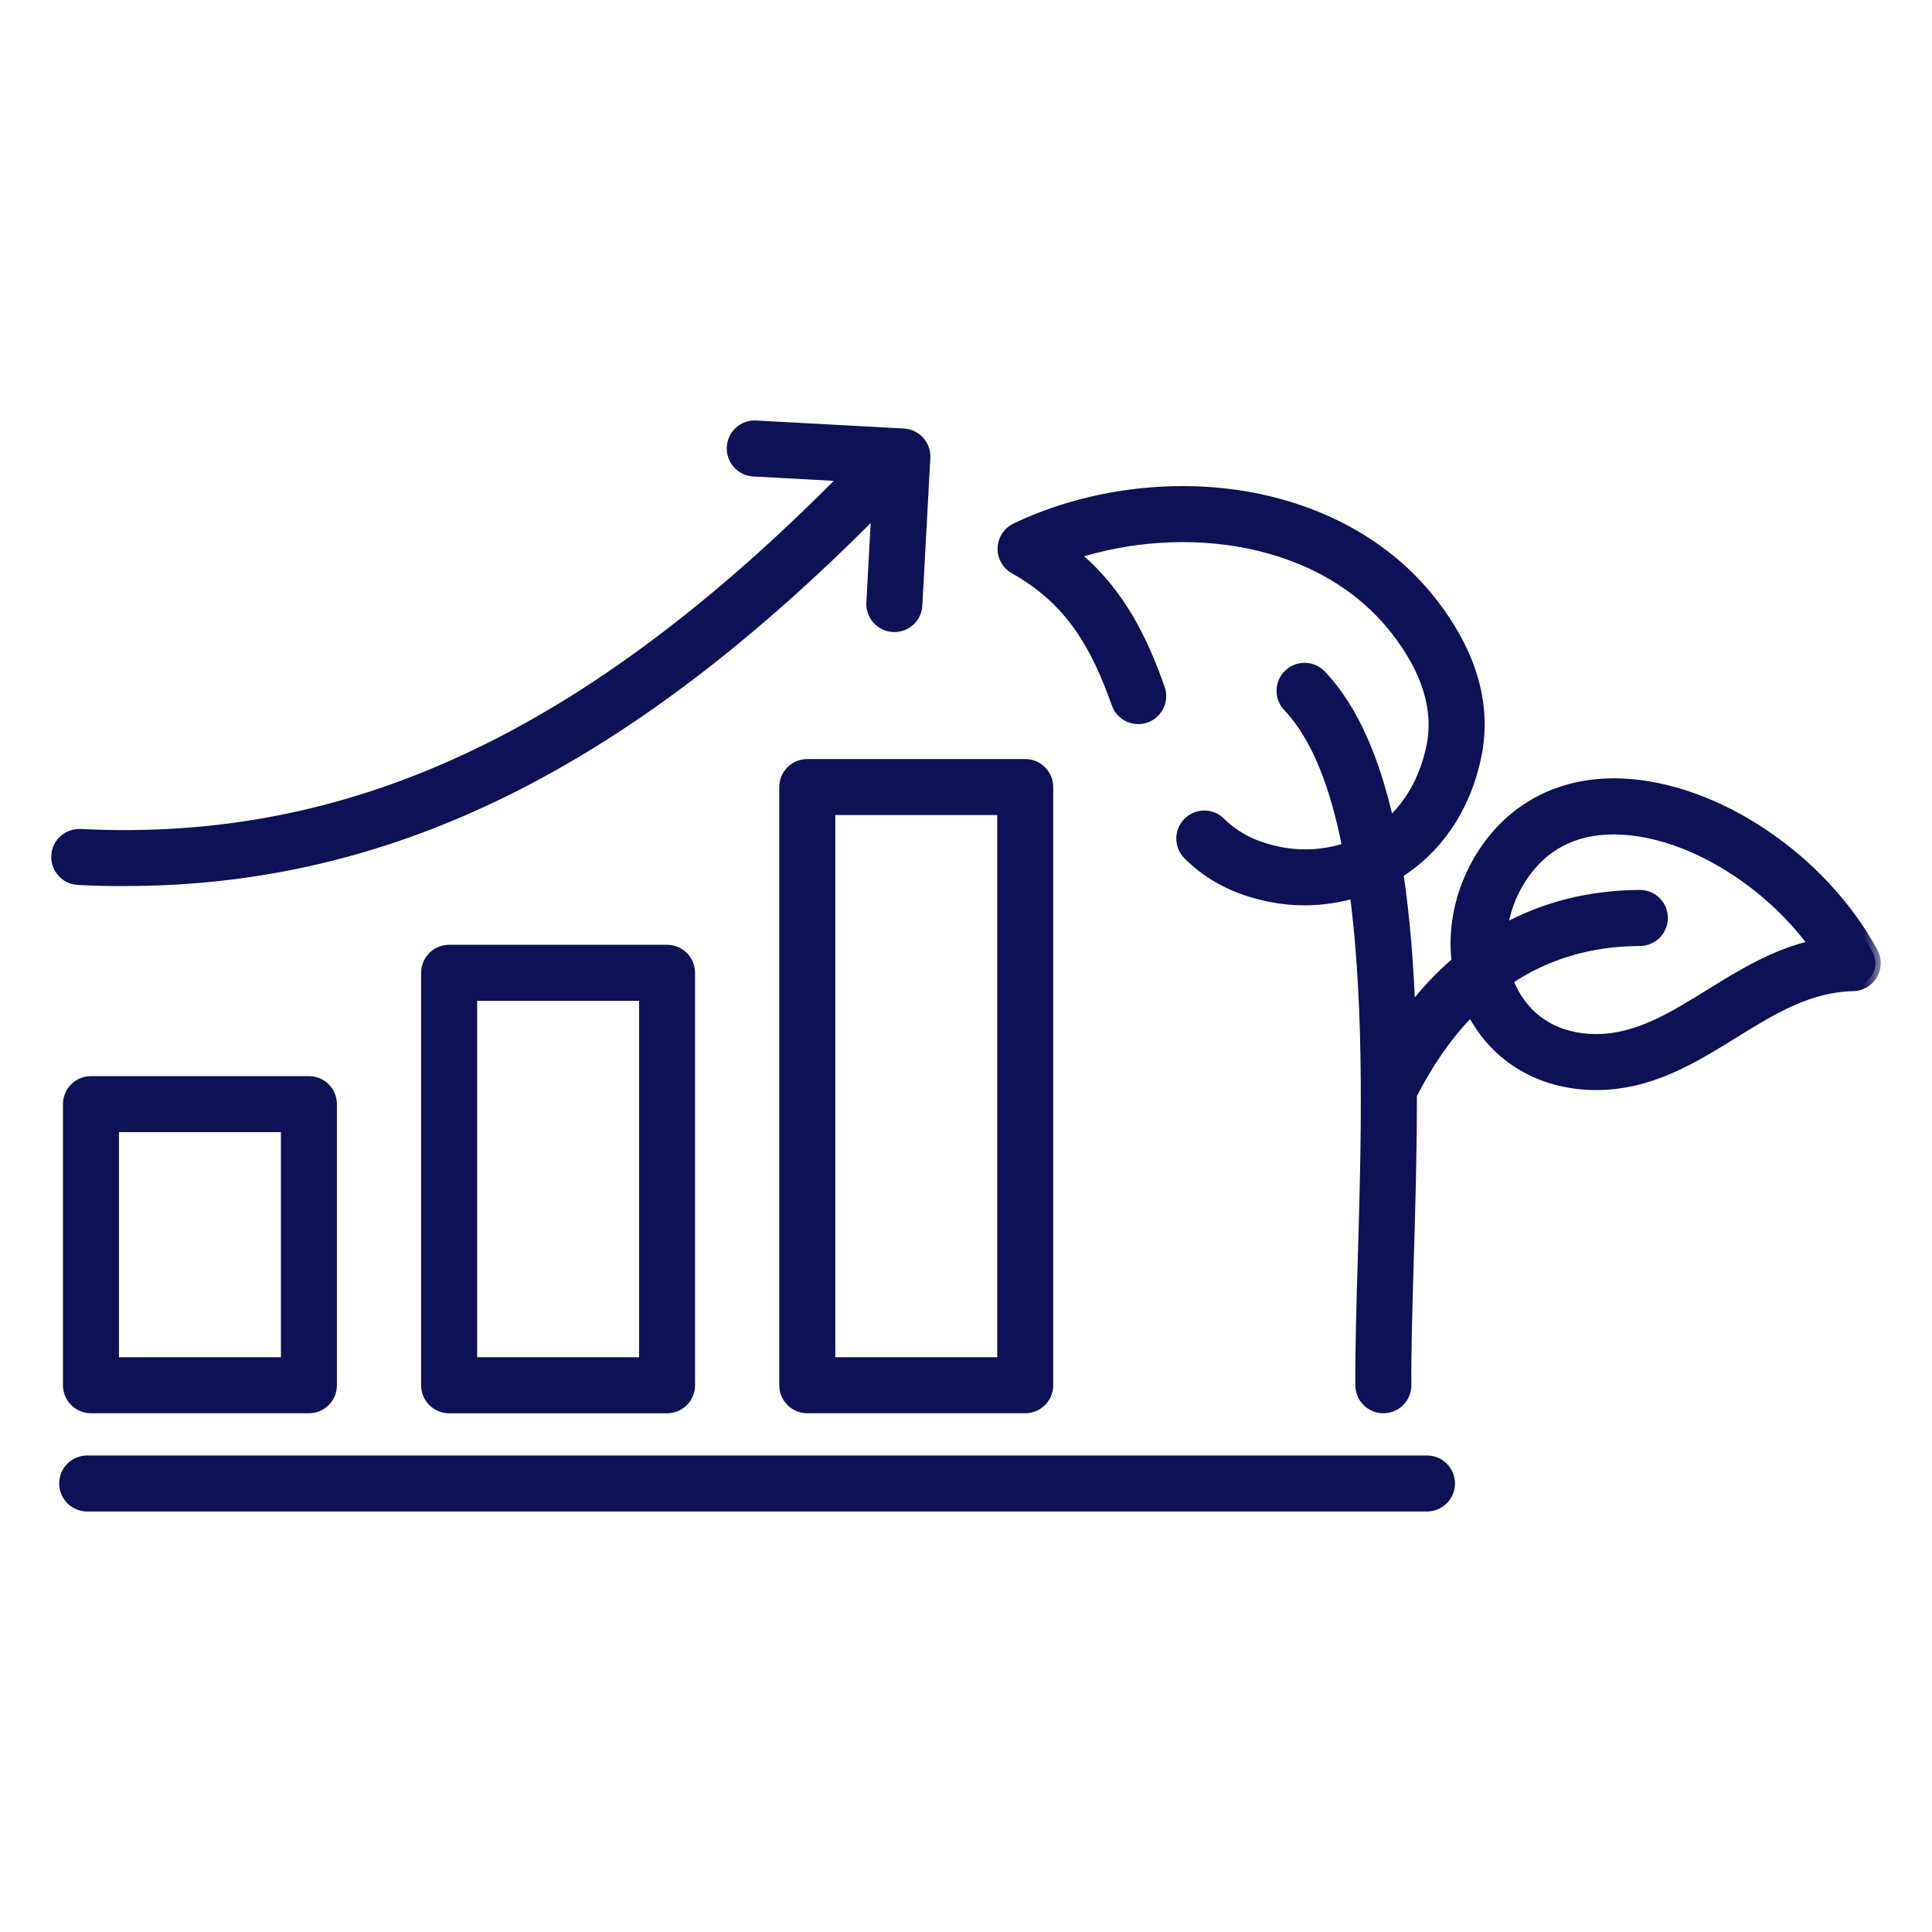 <?xml version="1.0" encoding="UTF-8"?>
<svg xmlns="http://www.w3.org/2000/svg" width="54" height="54" viewBox="0 0 54 54" fill="none">
  <mask id="path-1-outside-1_1363_3014" maskUnits="userSpaceOnUse" x="0.582" y="10.902" width="52" height="32" fill="black">
    <rect fill="white" x="0.582" y="10.902" width="52" height="32"></rect>
    <path d="M2.543 30.228C2.194 30.228 1.91 30.512 1.91 30.861V38.719C1.91 39.068 2.194 39.351 2.543 39.351H8.635C8.984 39.351 9.267 39.068 9.267 38.719V30.861C9.267 30.512 8.984 30.228 8.635 30.228H2.543ZM8.002 38.086H3.175V31.494H8.002V38.086ZM12.553 26.557C12.204 26.557 11.92 26.841 11.92 27.19V38.72C11.92 39.069 12.204 39.352 12.553 39.352H18.645C18.994 39.352 19.277 39.069 19.277 38.72V27.19C19.277 26.841 18.994 26.557 18.645 26.557H12.553ZM18.013 38.086H13.187V27.823H18.013V38.086ZM21.931 21.999V38.719C21.931 39.068 22.215 39.351 22.564 39.351H28.656C29.005 39.351 29.288 39.068 29.288 38.719V21.999C29.288 21.649 29.005 21.366 28.656 21.366H22.564C22.214 21.366 21.931 21.649 21.931 21.999ZM23.197 22.631H28.023V38.086H23.197V22.631ZM40.517 41.464C40.517 41.813 40.233 42.097 39.884 42.097H2.437C2.088 42.097 1.804 41.813 1.804 41.464C1.804 41.115 2.088 40.831 2.437 40.831H39.884C40.233 40.831 40.517 41.114 40.517 41.464ZM2.183 24.585C1.834 24.567 1.565 24.269 1.583 23.92C1.601 23.571 1.897 23.304 2.247 23.32C9.813 23.704 16.45 20.608 23.647 13.308L21.062 13.168C20.713 13.149 20.445 12.85 20.464 12.501C20.483 12.152 20.777 11.883 21.131 11.903L25.255 12.127C25.604 12.146 25.872 12.444 25.853 12.793L25.63 16.918C25.612 17.256 25.332 17.516 24.998 17.516C24.986 17.516 24.975 17.516 24.963 17.515C24.796 17.506 24.638 17.431 24.526 17.306C24.414 17.181 24.356 17.016 24.365 16.849L24.506 14.235C17.465 21.365 10.897 24.615 3.499 24.615C3.064 24.619 2.625 24.607 2.183 24.585ZM52.341 26.618C50.916 23.997 47.968 22.018 45.331 21.909C43.694 21.841 42.321 22.527 41.464 23.837C40.851 24.773 40.601 25.857 40.724 26.884C40.253 27.287 39.815 27.755 39.411 28.285C39.361 26.946 39.258 25.631 39.074 24.407C40.102 23.758 40.93 22.681 41.253 21.142C41.552 19.717 41.135 18.265 40.009 16.825C38.762 15.227 36.825 14.169 34.558 13.843C32.486 13.544 30.239 13.883 28.39 14.77C28.177 14.872 28.039 15.084 28.031 15.32C28.024 15.557 28.148 15.777 28.354 15.892C29.932 16.776 30.64 18.041 31.218 19.668C31.274 19.826 31.39 19.955 31.542 20.027C31.693 20.099 31.867 20.108 32.025 20.053C32.354 19.936 32.527 19.574 32.41 19.245C31.938 17.913 31.308 16.558 30 15.486C33.04 14.49 36.941 14.954 39.013 17.605C39.897 18.736 40.234 19.839 40.015 20.882C39.816 21.825 39.381 22.534 38.82 23.027C38.437 21.299 37.84 19.837 36.92 18.872C36.679 18.619 36.279 18.61 36.026 18.851C35.773 19.093 35.763 19.493 36.005 19.746C36.819 20.599 37.34 22.007 37.669 23.694C37.053 23.905 36.389 23.944 35.762 23.819C35.069 23.681 34.529 23.41 34.108 22.99C33.862 22.743 33.461 22.743 33.213 22.99C32.966 23.237 32.966 23.638 33.213 23.886C33.815 24.488 34.568 24.873 35.513 25.061C35.821 25.123 36.14 25.154 36.459 25.154C36.931 25.154 37.408 25.086 37.871 24.949C38.308 28.208 38.19 32.165 38.1 35.2C38.061 36.497 38.026 37.724 38.033 38.724C38.034 38.891 38.102 39.05 38.22 39.168C38.339 39.285 38.499 39.351 38.666 39.351H38.671C38.754 39.351 38.836 39.334 38.913 39.301C38.989 39.269 39.059 39.222 39.117 39.162C39.175 39.103 39.221 39.033 39.252 38.956C39.283 38.879 39.299 38.796 39.298 38.713C39.291 37.737 39.327 36.523 39.365 35.237C39.408 33.79 39.455 32.206 39.453 30.6C39.935 29.656 40.493 28.865 41.126 28.229C41.143 28.262 41.158 28.297 41.177 28.331C41.846 29.581 43.085 30.304 44.578 30.317H44.617C46.12 30.317 47.306 29.584 48.451 28.875C49.529 28.209 50.548 27.578 51.798 27.553C52.018 27.548 52.221 27.429 52.332 27.237C52.444 27.045 52.446 26.812 52.341 26.618ZM47.786 27.799C46.745 28.444 45.761 29.052 44.616 29.052H44.589C43.558 29.044 42.742 28.576 42.293 27.735C42.233 27.623 42.182 27.507 42.138 27.389C43.206 26.666 44.442 26.297 45.839 26.29C46.188 26.288 46.47 26.003 46.468 25.654C46.466 25.306 46.184 25.024 45.836 25.024H45.832C44.416 25.032 43.125 25.364 41.982 26.006C42.041 25.499 42.222 24.993 42.524 24.532C43.114 23.629 43.982 23.172 45.106 23.172C45.164 23.172 45.222 23.174 45.281 23.177C47.194 23.255 49.392 24.598 50.72 26.42C49.614 26.669 48.688 27.241 47.786 27.799Z"></path>
  </mask>
  <path d="M2.543 30.228C2.194 30.228 1.91 30.512 1.91 30.861V38.719C1.91 39.068 2.194 39.351 2.543 39.351H8.635C8.984 39.351 9.267 39.068 9.267 38.719V30.861C9.267 30.512 8.984 30.228 8.635 30.228H2.543ZM8.002 38.086H3.175V31.494H8.002V38.086ZM12.553 26.557C12.204 26.557 11.92 26.841 11.92 27.19V38.72C11.92 39.069 12.204 39.352 12.553 39.352H18.645C18.994 39.352 19.277 39.069 19.277 38.72V27.19C19.277 26.841 18.994 26.557 18.645 26.557H12.553ZM18.013 38.086H13.187V27.823H18.013V38.086ZM21.931 21.999V38.719C21.931 39.068 22.215 39.351 22.564 39.351H28.656C29.005 39.351 29.288 39.068 29.288 38.719V21.999C29.288 21.649 29.005 21.366 28.656 21.366H22.564C22.214 21.366 21.931 21.649 21.931 21.999ZM23.197 22.631H28.023V38.086H23.197V22.631ZM40.517 41.464C40.517 41.813 40.233 42.097 39.884 42.097H2.437C2.088 42.097 1.804 41.813 1.804 41.464C1.804 41.115 2.088 40.831 2.437 40.831H39.884C40.233 40.831 40.517 41.114 40.517 41.464ZM2.183 24.585C1.834 24.567 1.565 24.269 1.583 23.92C1.601 23.571 1.897 23.304 2.247 23.32C9.813 23.704 16.45 20.608 23.647 13.308L21.062 13.168C20.713 13.149 20.445 12.85 20.464 12.501C20.483 12.152 20.777 11.883 21.131 11.903L25.255 12.127C25.604 12.146 25.872 12.444 25.853 12.793L25.63 16.918C25.612 17.256 25.332 17.516 24.998 17.516C24.986 17.516 24.975 17.516 24.963 17.515C24.796 17.506 24.638 17.431 24.526 17.306C24.414 17.181 24.356 17.016 24.365 16.849L24.506 14.235C17.465 21.365 10.897 24.615 3.499 24.615C3.064 24.619 2.625 24.607 2.183 24.585ZM52.341 26.618C50.916 23.997 47.968 22.018 45.331 21.909C43.694 21.841 42.321 22.527 41.464 23.837C40.851 24.773 40.601 25.857 40.724 26.884C40.253 27.287 39.815 27.755 39.411 28.285C39.361 26.946 39.258 25.631 39.074 24.407C40.102 23.758 40.93 22.681 41.253 21.142C41.552 19.717 41.135 18.265 40.009 16.825C38.762 15.227 36.825 14.169 34.558 13.843C32.486 13.544 30.239 13.883 28.39 14.77C28.177 14.872 28.039 15.084 28.031 15.32C28.024 15.557 28.148 15.777 28.354 15.892C29.932 16.776 30.64 18.041 31.218 19.668C31.274 19.826 31.39 19.955 31.542 20.027C31.693 20.099 31.867 20.108 32.025 20.053C32.354 19.936 32.527 19.574 32.41 19.245C31.938 17.913 31.308 16.558 30 15.486C33.04 14.49 36.941 14.954 39.013 17.605C39.897 18.736 40.234 19.839 40.015 20.882C39.816 21.825 39.381 22.534 38.82 23.027C38.437 21.299 37.84 19.837 36.92 18.872C36.679 18.619 36.279 18.61 36.026 18.851C35.773 19.093 35.763 19.493 36.005 19.746C36.819 20.599 37.34 22.007 37.669 23.694C37.053 23.905 36.389 23.944 35.762 23.819C35.069 23.681 34.529 23.41 34.108 22.99C33.862 22.743 33.461 22.743 33.213 22.99C32.966 23.237 32.966 23.638 33.213 23.886C33.815 24.488 34.568 24.873 35.513 25.061C35.821 25.123 36.14 25.154 36.459 25.154C36.931 25.154 37.408 25.086 37.871 24.949C38.308 28.208 38.19 32.165 38.1 35.2C38.061 36.497 38.026 37.724 38.033 38.724C38.034 38.891 38.102 39.05 38.22 39.168C38.339 39.285 38.499 39.351 38.666 39.351H38.671C38.754 39.351 38.836 39.334 38.913 39.301C38.989 39.269 39.059 39.222 39.117 39.162C39.175 39.103 39.221 39.033 39.252 38.956C39.283 38.879 39.299 38.796 39.298 38.713C39.291 37.737 39.327 36.523 39.365 35.237C39.408 33.79 39.455 32.206 39.453 30.6C39.935 29.656 40.493 28.865 41.126 28.229C41.143 28.262 41.158 28.297 41.177 28.331C41.846 29.581 43.085 30.304 44.578 30.317H44.617C46.12 30.317 47.306 29.584 48.451 28.875C49.529 28.209 50.548 27.578 51.798 27.553C52.018 27.548 52.221 27.429 52.332 27.237C52.444 27.045 52.446 26.812 52.341 26.618ZM47.786 27.799C46.745 28.444 45.761 29.052 44.616 29.052H44.589C43.558 29.044 42.742 28.576 42.293 27.735C42.233 27.623 42.182 27.507 42.138 27.389C43.206 26.666 44.442 26.297 45.839 26.29C46.188 26.288 46.47 26.003 46.468 25.654C46.466 25.306 46.184 25.024 45.836 25.024H45.832C44.416 25.032 43.125 25.364 41.982 26.006C42.041 25.499 42.222 24.993 42.524 24.532C43.114 23.629 43.982 23.172 45.106 23.172C45.164 23.172 45.222 23.174 45.281 23.177C47.194 23.255 49.392 24.598 50.72 26.42C49.614 26.669 48.688 27.241 47.786 27.799Z" fill="#0D1155"></path>
  <path d="M2.543 30.228C2.194 30.228 1.91 30.512 1.91 30.861V38.719C1.91 39.068 2.194 39.351 2.543 39.351H8.635C8.984 39.351 9.267 39.068 9.267 38.719V30.861C9.267 30.512 8.984 30.228 8.635 30.228H2.543ZM8.002 38.086H3.175V31.494H8.002V38.086ZM12.553 26.557C12.204 26.557 11.92 26.841 11.92 27.19V38.72C11.92 39.069 12.204 39.352 12.553 39.352H18.645C18.994 39.352 19.277 39.069 19.277 38.72V27.19C19.277 26.841 18.994 26.557 18.645 26.557H12.553ZM18.013 38.086H13.187V27.823H18.013V38.086ZM21.931 21.999V38.719C21.931 39.068 22.215 39.351 22.564 39.351H28.656C29.005 39.351 29.288 39.068 29.288 38.719V21.999C29.288 21.649 29.005 21.366 28.656 21.366H22.564C22.214 21.366 21.931 21.649 21.931 21.999ZM23.197 22.631H28.023V38.086H23.197V22.631ZM40.517 41.464C40.517 41.813 40.233 42.097 39.884 42.097H2.437C2.088 42.097 1.804 41.813 1.804 41.464C1.804 41.115 2.088 40.831 2.437 40.831H39.884C40.233 40.831 40.517 41.114 40.517 41.464ZM2.183 24.585C1.834 24.567 1.565 24.269 1.583 23.92C1.601 23.571 1.897 23.304 2.247 23.32C9.813 23.704 16.45 20.608 23.647 13.308L21.062 13.168C20.713 13.149 20.445 12.85 20.464 12.501C20.483 12.152 20.777 11.883 21.131 11.903L25.255 12.127C25.604 12.146 25.872 12.444 25.853 12.793L25.63 16.918C25.612 17.256 25.332 17.516 24.998 17.516C24.986 17.516 24.975 17.516 24.963 17.515C24.796 17.506 24.638 17.431 24.526 17.306C24.414 17.181 24.356 17.016 24.365 16.849L24.506 14.235C17.465 21.365 10.897 24.615 3.499 24.615C3.064 24.619 2.625 24.607 2.183 24.585ZM52.341 26.618C50.916 23.997 47.968 22.018 45.331 21.909C43.694 21.841 42.321 22.527 41.464 23.837C40.851 24.773 40.601 25.857 40.724 26.884C40.253 27.287 39.815 27.755 39.411 28.285C39.361 26.946 39.258 25.631 39.074 24.407C40.102 23.758 40.93 22.681 41.253 21.142C41.552 19.717 41.135 18.265 40.009 16.825C38.762 15.227 36.825 14.169 34.558 13.843C32.486 13.544 30.239 13.883 28.39 14.77C28.177 14.872 28.039 15.084 28.031 15.32C28.024 15.557 28.148 15.777 28.354 15.892C29.932 16.776 30.64 18.041 31.218 19.668C31.274 19.826 31.39 19.955 31.542 20.027C31.693 20.099 31.867 20.108 32.025 20.053C32.354 19.936 32.527 19.574 32.41 19.245C31.938 17.913 31.308 16.558 30 15.486C33.04 14.49 36.941 14.954 39.013 17.605C39.897 18.736 40.234 19.839 40.015 20.882C39.816 21.825 39.381 22.534 38.82 23.027C38.437 21.299 37.84 19.837 36.92 18.872C36.679 18.619 36.279 18.61 36.026 18.851C35.773 19.093 35.763 19.493 36.005 19.746C36.819 20.599 37.34 22.007 37.669 23.694C37.053 23.905 36.389 23.944 35.762 23.819C35.069 23.681 34.529 23.41 34.108 22.99C33.862 22.743 33.461 22.743 33.213 22.99C32.966 23.237 32.966 23.638 33.213 23.886C33.815 24.488 34.568 24.873 35.513 25.061C35.821 25.123 36.14 25.154 36.459 25.154C36.931 25.154 37.408 25.086 37.871 24.949C38.308 28.208 38.19 32.165 38.1 35.2C38.061 36.497 38.026 37.724 38.033 38.724C38.034 38.891 38.102 39.05 38.22 39.168C38.339 39.285 38.499 39.351 38.666 39.351H38.671C38.754 39.351 38.836 39.334 38.913 39.301C38.989 39.269 39.059 39.222 39.117 39.162C39.175 39.103 39.221 39.033 39.252 38.956C39.283 38.879 39.299 38.796 39.298 38.713C39.291 37.737 39.327 36.523 39.365 35.237C39.408 33.79 39.455 32.206 39.453 30.6C39.935 29.656 40.493 28.865 41.126 28.229C41.143 28.262 41.158 28.297 41.177 28.331C41.846 29.581 43.085 30.304 44.578 30.317H44.617C46.12 30.317 47.306 29.584 48.451 28.875C49.529 28.209 50.548 27.578 51.798 27.553C52.018 27.548 52.221 27.429 52.332 27.237C52.444 27.045 52.446 26.812 52.341 26.618ZM47.786 27.799C46.745 28.444 45.761 29.052 44.616 29.052H44.589C43.558 29.044 42.742 28.576 42.293 27.735C42.233 27.623 42.182 27.507 42.138 27.389C43.206 26.666 44.442 26.297 45.839 26.29C46.188 26.288 46.47 26.003 46.468 25.654C46.466 25.306 46.184 25.024 45.836 25.024H45.832C44.416 25.032 43.125 25.364 41.982 26.006C42.041 25.499 42.222 24.993 42.524 24.532C43.114 23.629 43.982 23.172 45.106 23.172C45.164 23.172 45.222 23.174 45.281 23.177C47.194 23.255 49.392 24.598 50.72 26.42C49.614 26.669 48.688 27.241 47.786 27.799Z" stroke="#0D1155" stroke-width="0.3" mask="url(#path-1-outside-1_1363_3014)"></path>
</svg>
